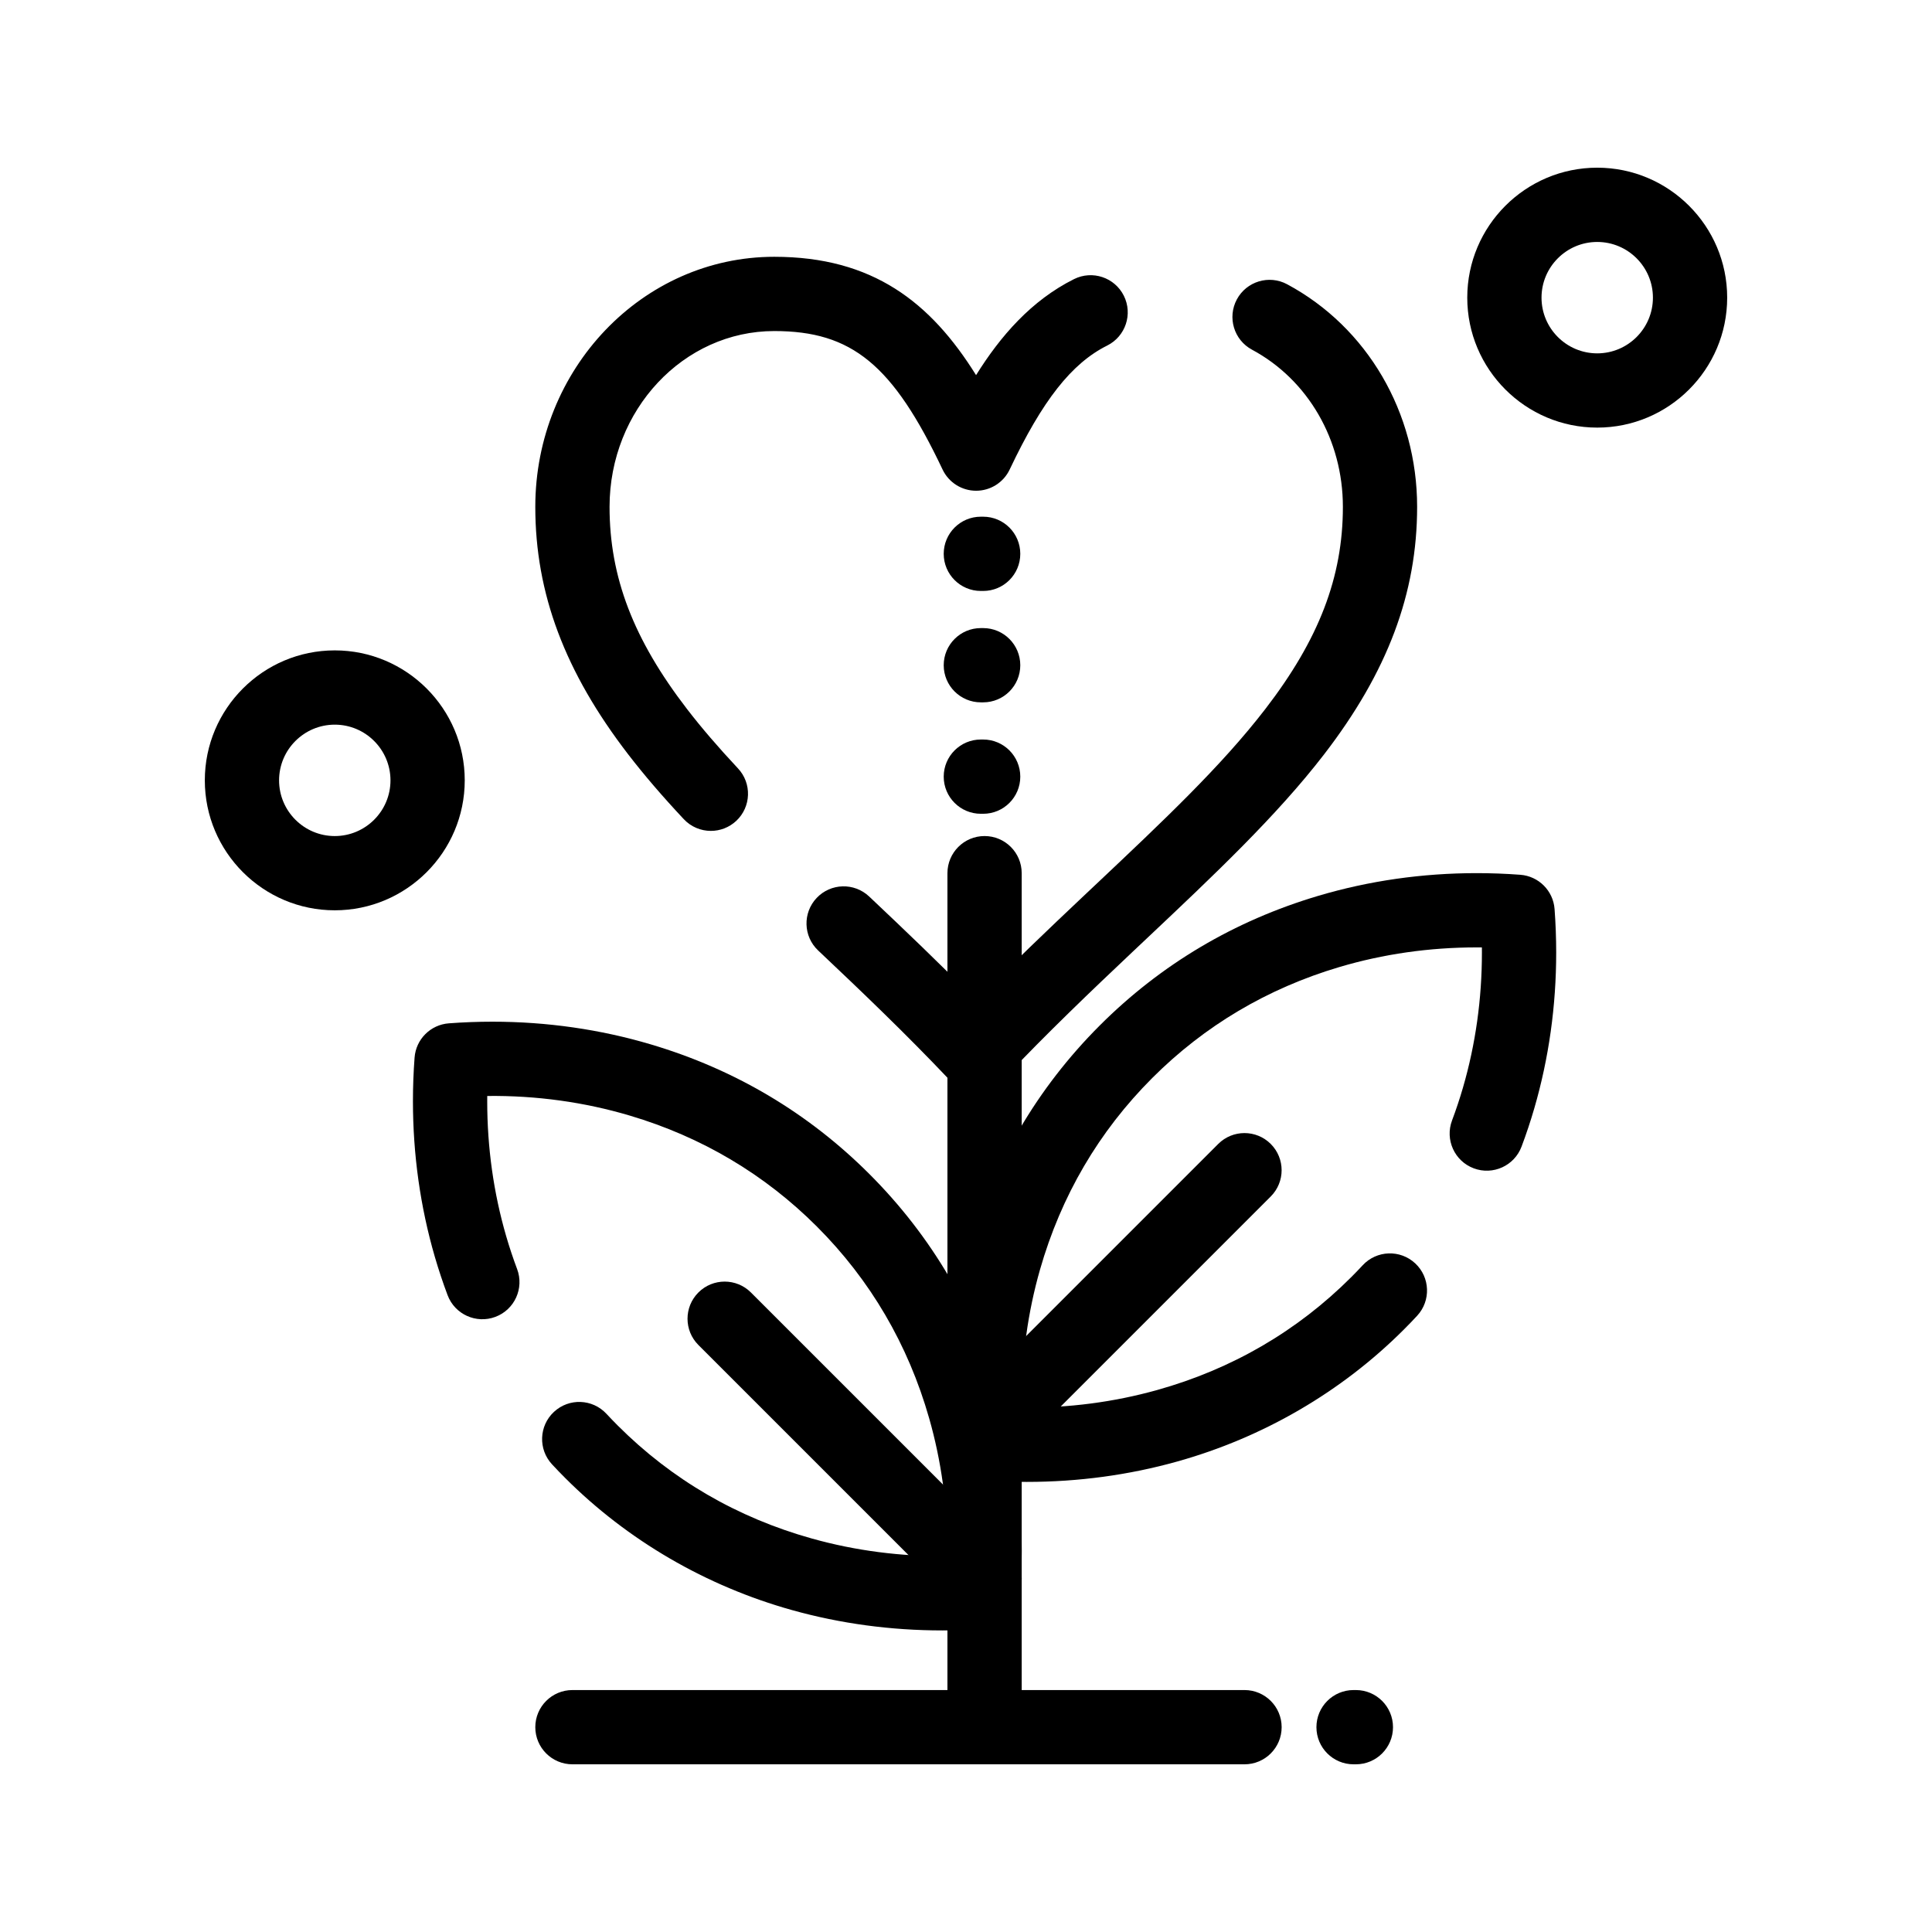 <?xml version="1.0" encoding="UTF-8"?>
<!-- Uploaded to: SVG Repo, www.svgrepo.com, Generator: SVG Repo Mixer Tools -->
<svg fill="#000000" width="800px" height="800px" version="1.1" viewBox="144 144 512 512" xmlns="http://www.w3.org/2000/svg">
 <g>
  <path d="m416.14 536.72c-3.828 0-7.715-0.145-11.551-0.434-4.856-0.363-8.719-4.223-9.078-9.082-0.289-3.844-0.434-7.731-0.434-11.547 0-13.895 1.883-27.539 5.602-40.559 6.512-22.816 18.211-42.781 34.77-59.34 16.188-16.188 35.656-27.738 57.867-34.34 13.465-4 27.605-6.027 42.027-6.027 3.828 0 7.715 0.145 11.551 0.434 4.859 0.363 8.719 4.223 9.082 9.082 0.285 3.848 0.43 7.731 0.43 11.551 0 14.141-1.953 28.02-5.801 41.25-0.992 3.418-2.129 6.832-3.379 10.156-1.91 5.086-7.582 7.664-12.672 5.754-5.086-1.91-7.664-7.582-5.754-12.672 1.074-2.856 2.051-5.797 2.906-8.738 3.328-11.441 5.016-23.469 5.016-35.75 0-0.457-0.004-0.918-0.008-1.379-0.461-0.004-0.918-0.008-1.375-0.008-12.523 0-24.777 1.754-36.422 5.215-19.039 5.656-35.711 15.547-49.555 29.391-14.164 14.164-24.176 31.262-29.762 50.82-3.215 11.262-4.844 23.09-4.844 35.156 0 0.457 0.004 0.914 0.008 1.375 12.352 0.129 24.379-1.441 35.875-4.652 19.828-5.543 37.148-15.617 51.477-29.945 1.023-1.023 2.035-2.074 3.008-3.121 3.695-3.984 9.922-4.219 13.906-0.52 3.984 3.695 4.215 9.922 0.52 13.906-1.137 1.227-2.32 2.457-3.519 3.652-16.512 16.512-37.293 28.609-60.094 34.98-12.789 3.578-26.18 5.391-39.797 5.391z"/>
  <path d="m404.92 611.56c-5.434 0-9.84-4.406-9.84-9.84v-226.32c0-5.434 4.406-9.84 9.84-9.84 5.434 0 9.84 4.406 9.84 9.84v226.32c0 5.434-4.406 9.84-9.84 9.84z"/>
  <path d="m404.92 532.84c-2.519 0-5.039-0.961-6.957-2.883-3.844-3.844-3.844-10.074 0-13.918l68.879-68.879c3.844-3.844 10.07-3.844 13.918 0 3.844 3.844 3.844 10.074 0 13.918l-68.879 68.879c-1.926 1.922-4.441 2.883-6.961 2.883z"/>
  <path d="m393.7 576.08c-13.617 0-27.004-1.812-39.797-5.387-22.801-6.371-43.582-18.469-60.098-34.984-1.195-1.195-2.379-2.422-3.516-3.648-3.695-3.984-3.465-10.211 0.52-13.906 3.981-3.699 10.207-3.465 13.906 0.52 0.973 1.047 1.984 2.098 3.008 3.121 14.328 14.328 31.648 24.402 51.477 29.945 11.492 3.211 23.543 4.781 35.875 4.652 0.004-0.457 0.008-0.918 0.008-1.375 0-12.066-1.629-23.895-4.844-35.156-5.582-19.559-15.598-36.656-29.762-50.82-13.848-13.844-30.52-23.734-49.555-29.391-12.07-3.586-24.762-5.352-37.797-5.207-0.004 0.461-0.008 0.922-0.008 1.379 0 12.281 1.688 24.309 5.016 35.75 0.855 2.941 1.836 5.883 2.906 8.738 1.91 5.09-0.664 10.762-5.754 12.672-5.086 1.91-10.762-0.664-12.672-5.754-1.246-3.32-2.383-6.738-3.379-10.156-3.848-13.227-5.801-27.102-5.801-41.246 0-3.832 0.145-7.719 0.434-11.555 0.363-4.856 4.223-8.715 9.082-9.078 3.84-0.289 7.723-0.434 11.547-0.434 14.426 0 28.566 2.031 42.031 6.031 22.211 6.602 41.68 18.152 57.867 34.34 16.559 16.559 28.254 36.52 34.77 59.34 3.715 13.02 5.602 26.664 5.602 40.559 0 3.816-0.145 7.699-0.43 11.547-0.363 4.856-4.223 8.719-9.082 9.082-3.84 0.277-7.727 0.422-11.555 0.422z"/>
  <path d="m404.92 572.2c-2.519 0-5.039-0.961-6.957-2.883l-68.879-68.879c-3.844-3.844-3.844-10.074 0-13.918s10.074-3.844 13.918 0l68.879 68.879c3.844 3.844 3.844 10.074 0 13.918-1.926 1.922-4.441 2.883-6.961 2.883z"/>
  <path d="m232.72 385.24c-18.992 0-34.441-15.449-34.441-34.441s15.449-34.441 34.441-34.441 34.441 15.449 34.441 34.441c-0.004 18.992-15.453 34.441-34.441 34.441zm0-49.199c-8.141 0-14.762 6.621-14.762 14.762s6.621 14.762 14.762 14.762 14.762-6.621 14.762-14.762c-0.004-8.141-6.625-14.762-14.762-14.762z"/>
  <path d="m567.28 257.32c-18.992 0-34.441-15.449-34.441-34.441s15.449-34.441 34.441-34.441c18.992 0 34.441 15.449 34.441 34.441s-15.449 34.441-34.441 34.441zm0-49.199c-8.141 0-14.762 6.621-14.762 14.762s6.621 14.762 14.762 14.762 14.762-6.621 14.762-14.762-6.621-14.762-14.762-14.762z"/>
  <path d="m473.8 611.56h-178.1c-5.434 0-9.84-4.406-9.84-9.84s4.406-9.84 9.84-9.84h178.11c5.434 0 9.84 4.406 9.84 9.84s-4.41 9.84-9.844 9.84z"/>
  <path d="m503.32 611.56h-0.613c-5.434 0-9.84-4.406-9.84-9.84s4.406-9.84 9.84-9.84h0.613c5.434 0 9.84 4.406 9.84 9.84s-4.406 9.84-9.84 9.84z"/>
  <path d="m404.55 359.66h-0.617c-5.434 0-9.84-4.406-9.84-9.84s4.406-9.84 9.84-9.84h0.613c5.434 0 9.84 4.406 9.84 9.84 0.004 5.434-4.402 9.84-9.836 9.84z"/>
  <path d="m404.55 330.13h-0.617c-5.434 0-9.84-4.406-9.84-9.84 0-5.434 4.406-9.84 9.84-9.84h0.613c5.434 0 9.84 4.406 9.84 9.84 0.004 5.438-4.402 9.84-9.836 9.84z"/>
  <path d="m404.55 300.61h-0.617c-5.434 0-9.84-4.406-9.84-9.84 0-5.434 4.406-9.84 9.84-9.84h0.613c5.434 0 9.84 4.406 9.84 9.84 0.004 5.434-4.402 9.84-9.836 9.84z"/>
  <path d="m402.68 433.16c-2.699 0-5.281-1.109-7.141-3.07-11.699-12.344-23.43-23.531-34.438-33.934l-0.289-0.273c-3.949-3.731-4.125-9.961-0.395-13.91 3.731-3.949 9.961-4.125 13.91-0.395l0.309 0.289c8.973 8.477 18.434 17.488 28.043 27.281 9.621-9.805 19.09-18.82 28.078-27.309l3.762-3.547c17.785-16.777 33.148-31.266 44.785-46.367 14.23-18.465 20.574-34.996 20.574-53.609 0-17.711-9.23-33.668-24.086-41.645-4.789-2.57-6.586-8.535-4.016-13.324 2.57-4.789 8.539-6.586 13.324-4.016 21.254 11.41 34.453 34.012 34.453 58.98 0 22.93-7.84 43.781-24.668 65.621-12.586 16.332-29.238 32.039-46.871 48.668l-3.754 3.539c-11.008 10.395-22.73 21.574-34.449 33.941-1.852 1.969-4.434 3.078-7.133 3.078zm-70.293-68.965c-2.629 0-5.246-1.047-7.184-3.113-5.699-6.09-10.508-11.695-14.699-17.133-16.812-21.84-24.645-42.691-24.645-65.625 0-36.543 28.41-66.273 63.328-66.273 26.086 0 41.438 12.043 53.48 31.363 6.449-10.348 14.664-19.809 25.961-25.449 4.863-2.426 10.773-0.453 13.199 4.41 2.426 4.863 0.453 10.773-4.41 13.199-9.434 4.707-17.16 14.531-25.844 32.852-1.629 3.434-5.09 5.625-8.891 5.625-3.801 0-7.266-2.191-8.891-5.625-13.172-27.777-24.012-36.695-44.605-36.695-24.07 0-43.648 20.902-43.648 46.594 0 18.617 6.34 35.152 20.562 53.617 3.801 4.934 8.207 10.066 13.473 15.691 3.715 3.965 3.508 10.191-0.457 13.906-1.902 1.773-4.32 2.656-6.731 2.656z"/>
 </g>
</svg>